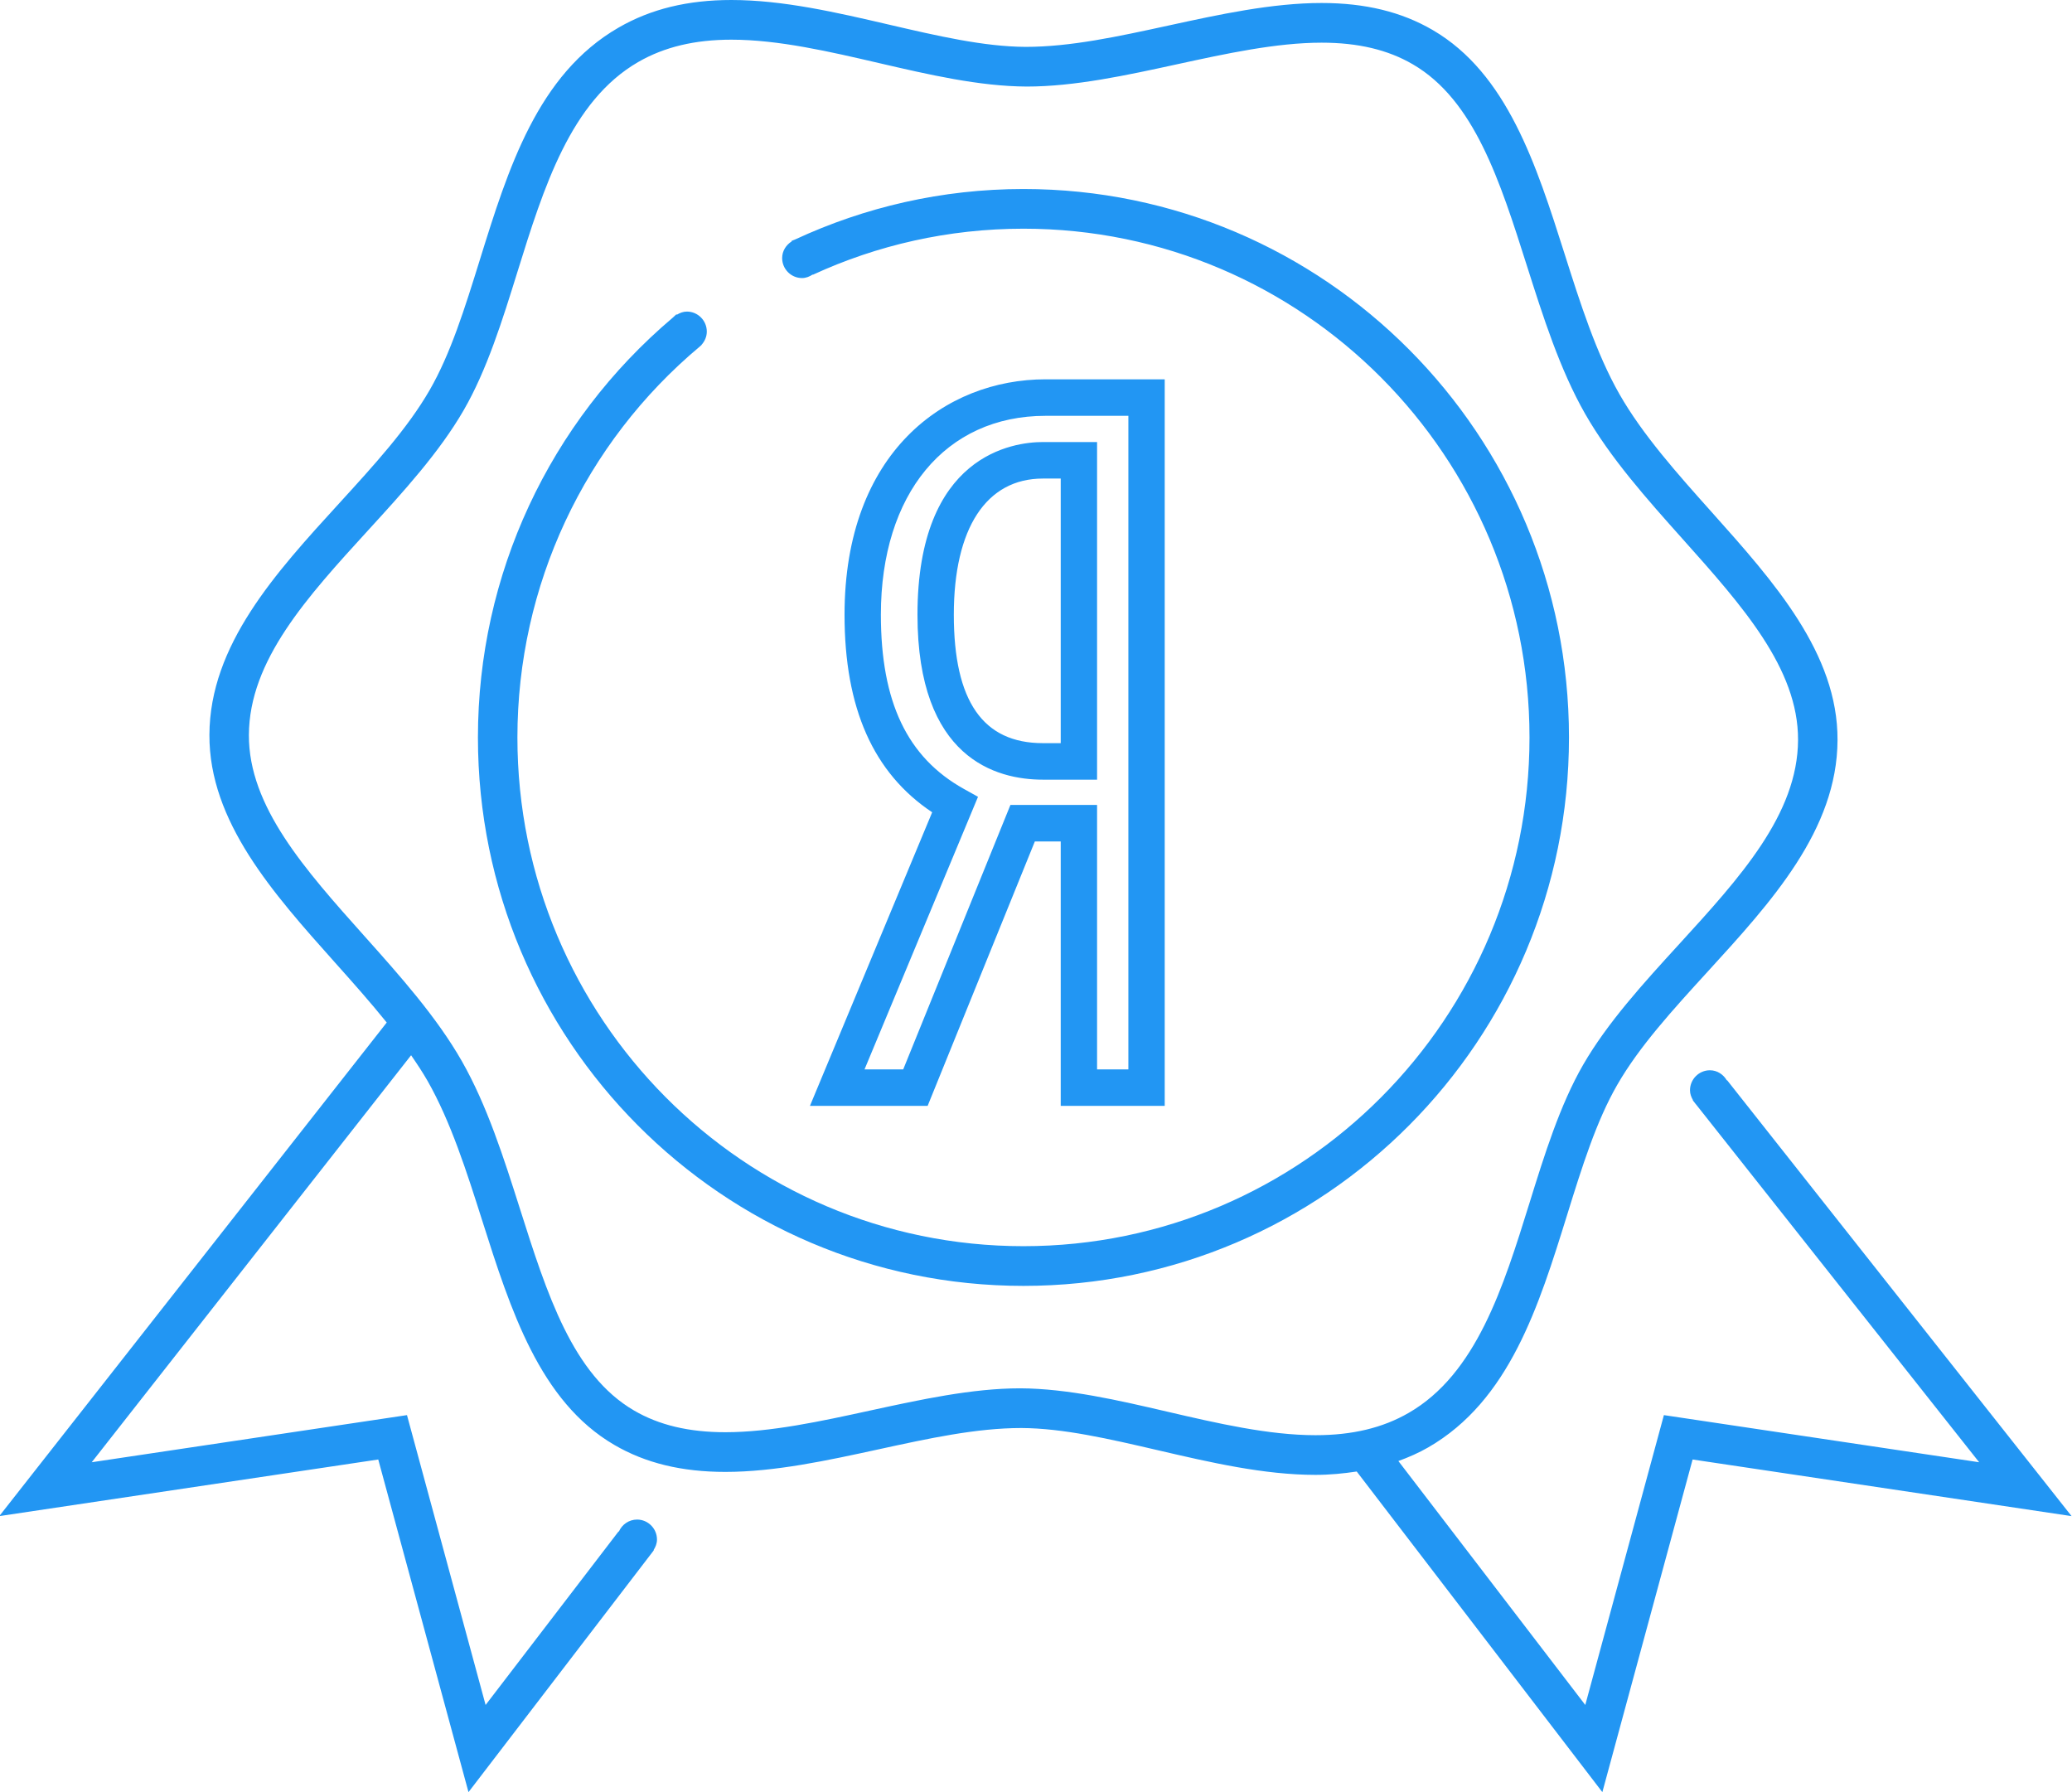 <svg version="1.1" xmlns="http://www.w3.org/2000/svg" xmlns:xlink="http://www.w3.org/1999/xlink" width="74" height="64" viewBox="0 0 74 64">
<path id="Shape-18" d="M57.762,38.736 C57.011,40.036 56.504,41.664 55.969,43.386 C54.956,46.646 53.908,50.018 51.008,51.689 C50.670,51.884 50.311,52.040 49.942,52.176 C49.942,52.176 56.617,60.887 56.617,60.887 L59.425,50.536 L70.684,52.219 C70.684,52.219 60.579,39.448 60.579,39.448 C60.561,39.431 60.549,39.410 60.533,39.391 C60.533,39.391 60.455,39.292 60.455,39.292 C60.458,39.291 60.461,39.289 60.464,39.288 C60.402,39.182 60.357,39.066 60.357,38.935 C60.357,38.542 60.677,38.221 61.068,38.221 C61.329,38.221 61.548,38.370 61.672,38.582 C61.672,38.582 61.682,38.576 61.682,38.576 L73.985,54.143 L60.450,52.121 L57.227,64.000 C57.227,64.000 48.454,52.550 48.454,52.550 C47.986,52.621 47.503,52.670 46.983,52.670 C46.983,52.670 46.982,52.670 46.982,52.670 C45.143,52.670 43.225,52.225 41.371,51.794 C39.623,51.388 37.971,51.004 36.476,50.997 C36.475,50.997 36.475,50.997 36.475,50.997 C34.871,50.997 33.174,51.367 31.378,51.758 C29.558,52.154 27.677,52.564 25.905,52.564 C24.348,52.564 23.050,52.249 21.938,51.599 C19.274,50.047 18.233,46.770 17.226,43.601 C16.672,41.857 16.099,40.054 15.269,38.599 C15.094,38.292 14.891,37.988 14.682,37.685 C14.682,37.685 3.276,52.219 3.276,52.219 L14.535,50.536 L17.343,60.887 C17.343,60.887 22.092,54.689 22.092,54.689 C22.095,54.690 22.100,54.694 22.103,54.695 C22.213,54.443 22.462,54.266 22.753,54.266 C23.144,54.266 23.464,54.587 23.464,54.980 C23.464,55.121 23.412,55.246 23.341,55.357 C23.345,55.358 23.348,55.361 23.352,55.362 C23.352,55.362 16.732,64.000 16.732,64.000 L13.509,52.121 L-0.026,54.143 C-0.026,54.143 13.812,36.516 13.812,36.516 C13.227,35.790 12.591,35.075 11.964,34.374 C9.753,31.898 7.466,29.339 7.479,26.242 C7.492,23.032 9.840,20.462 12.112,17.976 C13.366,16.603 14.551,15.306 15.342,13.935 C16.094,12.634 16.600,11.006 17.136,9.283 C18.149,6.024 19.197,2.653 22.096,0.983 C23.244,0.321 24.561,0.000 26.122,0.000 C27.962,0.000 29.879,0.445 31.734,0.876 C33.482,1.282 35.133,1.666 36.629,1.674 C38.233,1.674 39.930,1.304 41.726,0.913 C43.546,0.517 45.428,0.107 47.200,0.107 C48.756,0.107 50.054,0.423 51.167,1.072 C53.831,2.624 54.872,5.901 55.879,9.069 C56.433,10.814 57.006,12.617 57.835,14.072 C58.664,15.527 59.923,16.936 61.142,18.299 C63.352,20.773 65.639,23.332 65.626,26.429 C65.613,29.639 63.264,32.209 60.992,34.695 C59.738,36.068 58.552,37.365 57.762,38.736 zM60.092,19.246 C58.825,17.828 57.516,16.362 56.611,14.777 C55.708,13.192 55.112,11.315 54.535,9.500 C53.568,6.454 52.653,3.576 50.460,2.298 C49.568,1.777 48.502,1.524 47.200,1.524 C45.579,1.524 43.772,1.918 42.025,2.298 C40.235,2.688 38.384,3.091 36.668,3.091 C34.969,3.083 33.163,2.663 31.416,2.258 C29.638,1.845 27.800,1.417 26.122,1.417 C24.814,1.417 23.726,1.678 22.798,2.212 C20.378,3.606 19.414,6.707 18.481,9.706 C17.946,11.428 17.393,13.208 16.562,14.646 C15.694,16.151 14.401,17.567 13.150,18.935 C10.964,21.327 8.900,23.587 8.889,26.248 C8.879,28.799 10.887,31.047 13.013,33.427 C14.279,34.844 15.589,36.309 16.494,37.894 C17.397,39.479 17.993,41.355 18.570,43.170 C19.537,46.217 20.452,49.095 22.645,50.372 C23.537,50.893 24.604,51.147 25.905,51.147 C27.525,51.147 29.332,50.753 31.079,50.372 C32.869,49.983 34.721,49.579 36.437,49.579 C38.136,49.588 39.942,50.007 41.689,50.413 C43.466,50.826 45.305,51.253 46.982,51.253 C46.982,51.253 46.983,51.253 46.983,51.253 C48.292,51.253 49.379,50.994 50.307,50.458 C52.726,49.065 53.691,45.963 54.624,42.963 C55.158,41.242 55.712,39.462 56.541,38.025 C57.410,36.519 58.703,35.104 59.953,33.736 C62.139,31.344 64.205,29.084 64.216,26.423 C64.226,23.873 62.218,21.625 60.092,19.246 zM30.162,21.952 C30.162,16.145 33.767,13.546 37.339,13.546 C37.339,13.546 41.597,13.546 41.597,13.546 L41.597,39.492 L37.883,39.492 L37.883,30.049 L36.959,30.049 L33.130,39.492 L28.927,39.492 C28.927,39.492 33.292,29.008 33.292,29.008 C31.188,27.604 30.162,25.289 30.162,21.952 zM30.876,38.189 L32.258,38.189 L36.087,28.745 L39.181,28.745 L39.181,38.189 L40.299,38.189 L40.299,14.850 C40.299,14.850 37.339,14.850 37.339,14.850 C33.767,14.850 31.460,17.637 31.460,21.952 C31.460,25.069 32.401,27.045 34.421,28.172 C34.421,28.172 34.929,28.455 34.929,28.455 L30.876,38.189 zM32.767,21.952 C32.767,16.231 36.194,15.786 37.245,15.786 C37.245,15.786 39.181,15.786 39.181,15.786 L39.181,27.843 C39.181,27.843 37.245,27.843 37.245,27.843 C35.573,27.843 32.767,27.078 32.767,21.952 zM37.245,26.539 C37.245,26.539 37.883,26.539 37.883,26.539 L37.883,17.090 C37.883,17.090 37.245,17.090 37.245,17.090 C35.224,17.090 34.065,18.862 34.065,21.952 C34.065,25.039 35.104,26.539 37.245,26.539 zM36.552,45.921 C25.792,45.921 17.069,37.152 17.069,26.335 C17.069,20.524 19.615,15.080 24.021,11.350 C24.031,11.340 24.041,11.332 24.052,11.322 C24.089,11.291 24.120,11.255 24.157,11.224 C24.157,11.224 24.175,11.238 24.175,11.238 C24.282,11.174 24.399,11.127 24.533,11.127 C24.924,11.127 25.243,11.448 25.243,11.841 C25.243,12.022 25.170,12.184 25.058,12.310 C25.059,12.311 25.060,12.312 25.060,12.313 C25.057,12.316 25.054,12.319 25.051,12.322 C25.034,12.340 25.016,12.354 24.998,12.371 C20.867,15.827 18.479,20.917 18.479,26.335 C18.479,36.369 26.571,44.503 36.552,44.503 C46.533,44.503 54.625,36.369 54.625,26.335 C54.625,16.302 46.533,8.167 36.552,8.167 C33.868,8.167 31.321,8.756 29.030,9.812 C29.030,9.812 29.024,9.803 29.024,9.803 C28.913,9.877 28.787,9.930 28.644,9.930 C28.253,9.930 27.934,9.609 27.934,9.216 C27.934,8.961 28.075,8.747 28.276,8.620 C28.272,8.616 28.270,8.609 28.266,8.605 C28.292,8.593 28.320,8.584 28.347,8.572 C28.363,8.564 28.379,8.558 28.397,8.552 C30.879,7.399 33.639,6.750 36.552,6.750 C47.312,6.750 56.035,15.519 56.035,26.335 C56.035,37.152 47.313,45.921 36.552,45.921 z" fill="#2296F3" />
</svg>
